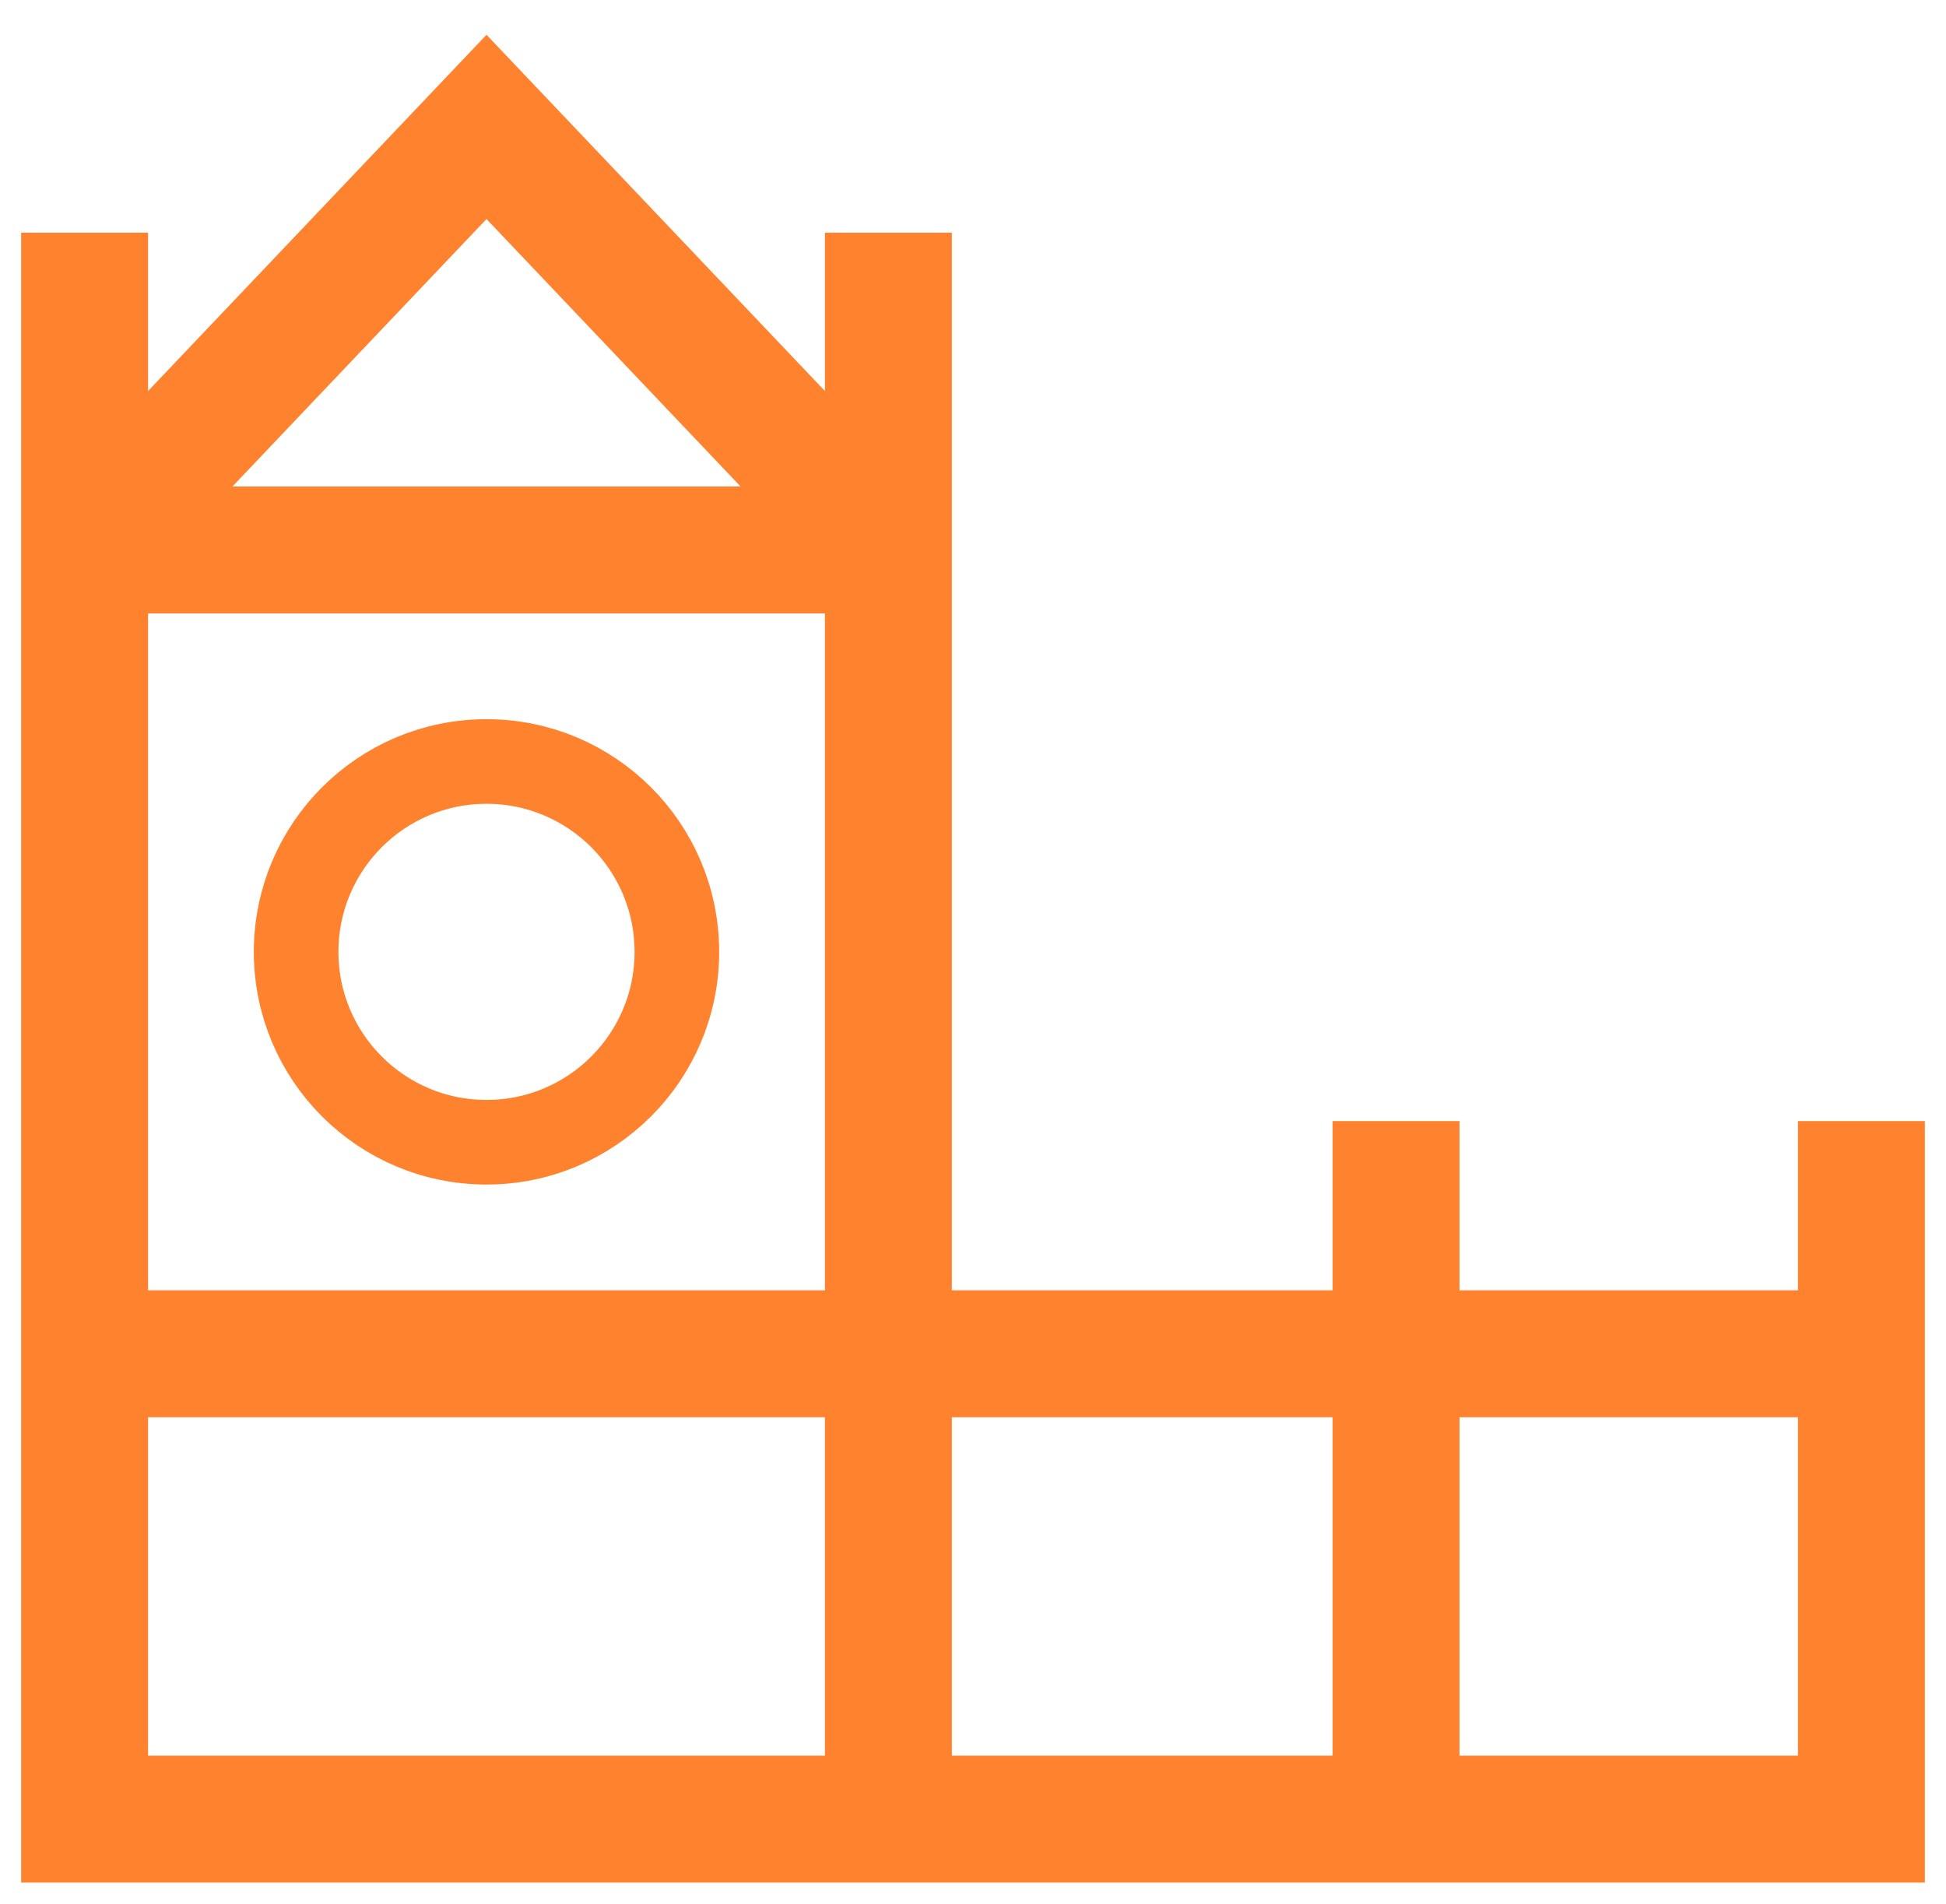 <svg xmlns="http://www.w3.org/2000/svg" width="46" height="45" viewBox="0 0 46 45">
    <g fill="none" fill-rule="evenodd">
        <g stroke="#FF822E">
            <g transform="translate(-1129, -985) translate(1129, 985)">
                <circle cx="11.5" cy="22.5" r="4.5" stroke-linecap="square" stroke-width="2"/>
                <path stroke-width="3" d="M2 13L11.5 3 21 13"/>
                <path stroke-linecap="square" stroke-width="3" d="M2 32H21V43H2zM33 28L33 43M21 32L21 13 2 13 2 32M21 32L44 32 44 43 21 43M2 13L2 7M21 13L21 7M44 32L44 28"/>
            </g>
        </g>
    </g>
</svg>
